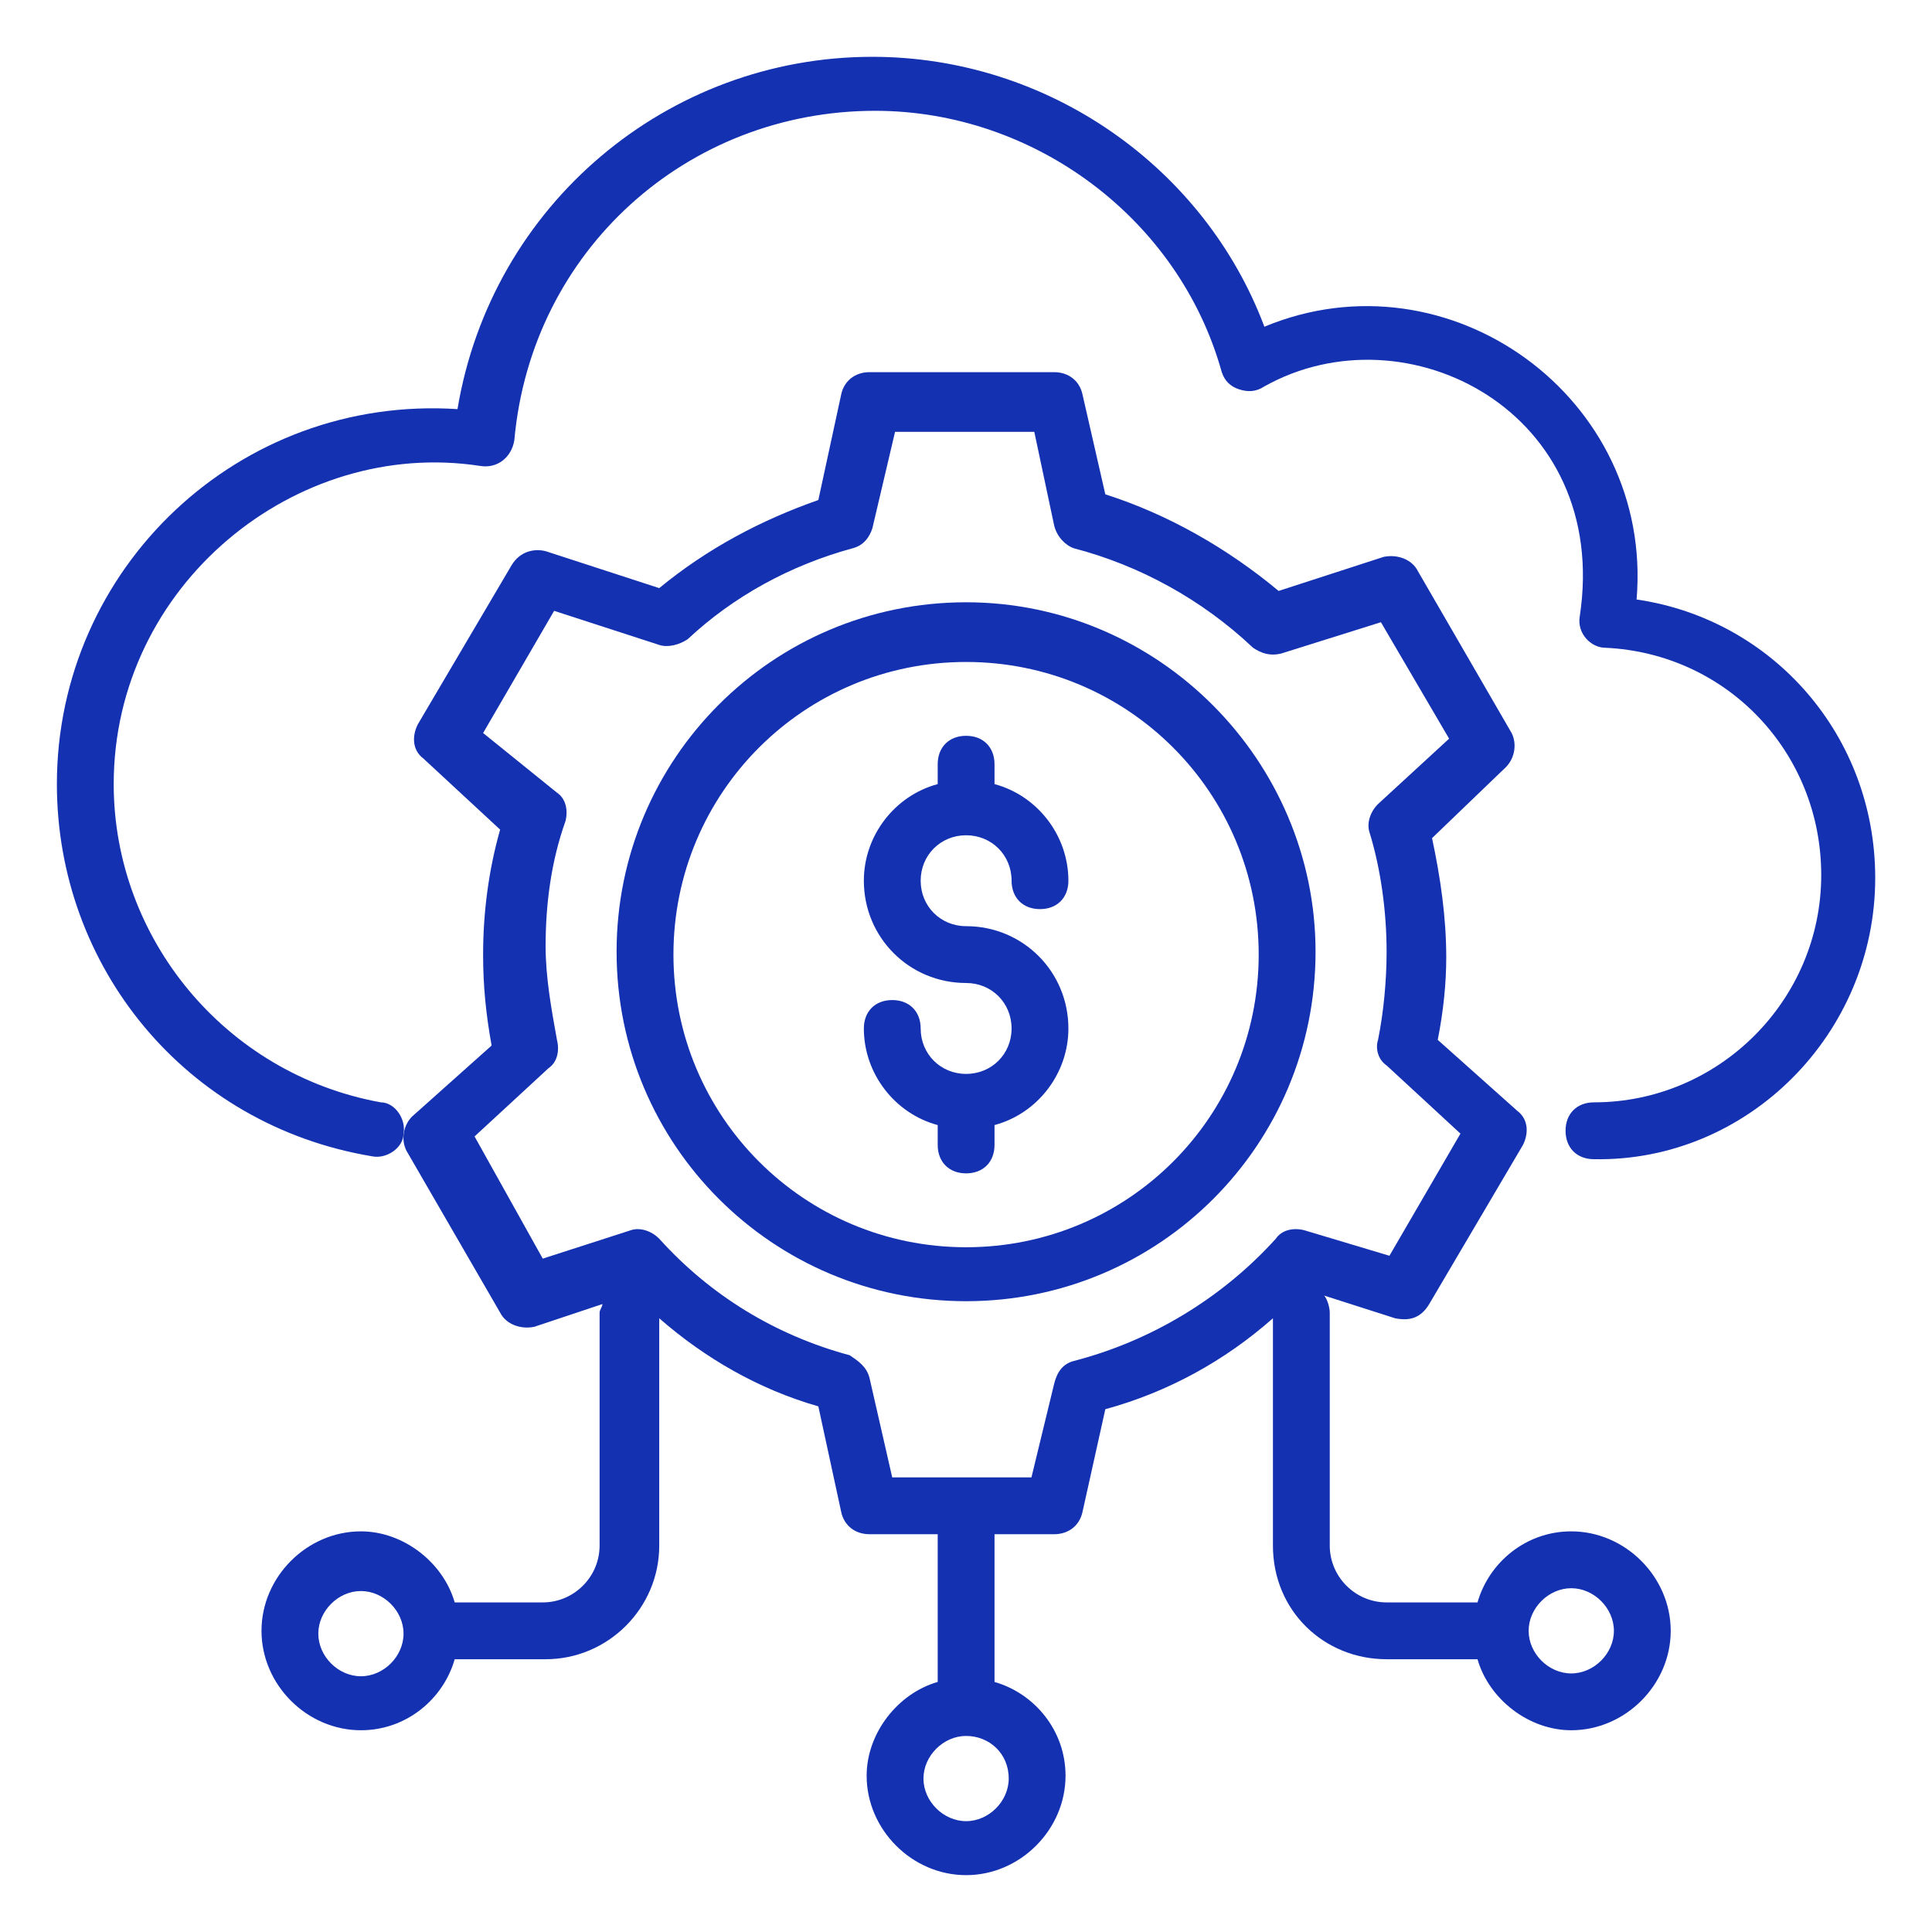 <svg width="54" height="54" viewBox="0 0 54 54" fill="none" xmlns="http://www.w3.org/2000/svg">
<path d="M52.413 24.538C52.413 20.567 49.554 17.311 45.743 16.756C46.219 11.117 40.502 6.988 35.34 9.132C33.672 4.685 29.305 1.588 24.381 1.588C18.663 1.588 13.74 5.717 12.787 11.435C6.672 11.038 1.59 15.882 1.59 21.917C1.59 27 5.163 31.447 10.405 32.32C10.802 32.4 11.278 32.082 11.278 31.685C11.357 31.288 11.04 30.811 10.643 30.811C6.275 30.017 3.178 26.206 3.178 21.917C3.178 16.358 8.26 12.229 13.422 13.023C13.899 13.103 14.296 12.785 14.375 12.309C14.852 6.988 19.219 3.097 24.46 3.097C28.907 3.097 32.958 6.114 34.149 10.403C34.228 10.641 34.387 10.8 34.625 10.879C34.863 10.959 35.102 10.959 35.34 10.8C39.31 8.576 45.028 11.514 44.154 17.232C44.075 17.709 44.472 18.105 44.869 18.105C48.284 18.264 50.904 21.044 50.904 24.459C50.904 27.953 48.046 30.811 44.552 30.811C44.075 30.811 43.758 31.129 43.758 31.605C43.758 32.082 44.075 32.4 44.552 32.4C48.84 32.479 52.413 28.905 52.413 24.538Z" fill="#1331B0"/>
<path d="M38.756 46.376H41.297C41.614 47.488 42.726 48.361 43.917 48.361C45.426 48.361 46.697 47.091 46.697 45.582C46.697 44.073 45.426 42.802 43.917 42.802C42.647 42.802 41.614 43.676 41.297 44.788H38.756C37.882 44.788 37.167 44.073 37.167 43.199V36.688C37.167 36.529 37.088 36.291 37.009 36.211L38.994 36.846C39.391 36.926 39.709 36.846 39.947 36.449L42.567 32.002C42.726 31.685 42.726 31.288 42.409 31.049L40.185 29.064C40.344 28.27 40.423 27.476 40.423 26.761C40.423 25.649 40.264 24.538 40.026 23.426L42.091 21.441C42.329 21.202 42.409 20.805 42.25 20.488L39.629 15.961C39.47 15.643 39.073 15.485 38.676 15.564L35.738 16.517C34.309 15.326 32.641 14.373 30.894 13.817L30.259 11.038C30.179 10.641 29.861 10.402 29.465 10.402H24.303C23.906 10.402 23.588 10.641 23.509 11.038L22.873 13.976C21.285 14.532 19.776 15.326 18.426 16.438L15.25 15.405C14.932 15.326 14.535 15.405 14.297 15.802L11.676 20.249C11.517 20.567 11.517 20.964 11.835 21.202L13.979 23.188C13.662 24.299 13.503 25.491 13.503 26.682C13.503 27.555 13.582 28.349 13.741 29.223L11.517 31.208C11.279 31.447 11.2 31.843 11.359 32.161L13.979 36.688C14.138 37.005 14.535 37.164 14.932 37.085L16.838 36.449C16.838 36.529 16.759 36.608 16.759 36.688V43.199C16.759 44.073 16.044 44.788 15.17 44.788H12.709C12.391 43.676 11.279 42.802 10.088 42.802C8.579 42.802 7.309 44.073 7.309 45.582C7.309 47.091 8.579 48.361 10.088 48.361C11.359 48.361 12.391 47.488 12.709 46.376H15.25C16.997 46.376 18.426 44.947 18.426 43.199V36.846C19.697 37.958 21.206 38.832 22.873 39.308L23.509 42.246C23.588 42.644 23.906 42.882 24.303 42.882H26.209V47.011C25.097 47.329 24.223 48.441 24.223 49.632C24.223 51.141 25.494 52.411 27.003 52.411C28.512 52.411 29.782 51.141 29.782 49.632C29.782 48.361 28.909 47.329 27.797 47.011V42.882H29.465C29.861 42.882 30.179 42.644 30.259 42.246L30.894 39.388C32.641 38.911 34.229 38.038 35.579 36.846V43.199C35.579 45.026 37.009 46.376 38.756 46.376ZM43.917 44.391C44.553 44.391 45.109 44.947 45.109 45.582C45.109 46.217 44.553 46.773 43.917 46.773C43.282 46.773 42.726 46.217 42.726 45.582C42.726 44.947 43.282 44.391 43.917 44.391ZM10.088 46.852C9.453 46.852 8.897 46.297 8.897 45.661C8.897 45.026 9.453 44.47 10.088 44.47C10.723 44.47 11.279 45.026 11.279 45.661C11.279 46.297 10.723 46.852 10.088 46.852ZM28.194 49.711C28.194 50.346 27.638 50.902 27.003 50.902C26.367 50.902 25.811 50.346 25.811 49.711C25.811 49.076 26.367 48.52 27.003 48.52C27.638 48.52 28.194 48.996 28.194 49.711ZM30.02 38.038C29.703 38.117 29.544 38.355 29.465 38.673L28.829 41.294H24.938L24.303 38.514C24.223 38.197 23.985 38.038 23.747 37.879C21.682 37.323 19.856 36.211 18.426 34.623C18.188 34.385 17.87 34.305 17.632 34.385L15.17 35.179L13.264 31.764L15.329 29.858C15.567 29.699 15.647 29.382 15.567 29.064C15.409 28.191 15.25 27.317 15.25 26.444C15.25 25.252 15.409 24.061 15.806 22.949C15.885 22.632 15.806 22.314 15.567 22.155L13.503 20.488L15.488 17.073L18.426 18.026C18.665 18.105 18.982 18.026 19.22 17.867C20.491 16.676 22.079 15.802 23.826 15.326C24.144 15.246 24.303 15.008 24.382 14.77L25.017 12.07H28.909L29.465 14.691C29.544 15.008 29.782 15.246 30.02 15.326C31.847 15.802 33.594 16.755 35.023 18.105C35.261 18.264 35.5 18.343 35.817 18.264L38.597 17.391L40.503 20.646L38.517 22.473C38.279 22.711 38.2 23.029 38.279 23.267C38.597 24.299 38.756 25.491 38.756 26.602C38.756 27.396 38.676 28.27 38.517 29.064C38.438 29.302 38.517 29.62 38.756 29.779L40.82 31.685L38.835 35.099L36.453 34.385C36.135 34.305 35.817 34.385 35.659 34.623C34.15 36.291 32.164 37.482 30.02 38.038Z" fill="#1331B0"/>
<path d="M27.003 23.346C27.718 23.346 28.274 23.902 28.274 24.616C28.274 25.093 28.592 25.41 29.068 25.41C29.544 25.41 29.862 25.093 29.862 24.616C29.862 23.346 28.989 22.234 27.797 21.916V21.36C27.797 20.884 27.48 20.566 27.003 20.566C26.527 20.566 26.209 20.884 26.209 21.36V21.916C25.018 22.234 24.145 23.346 24.145 24.616C24.145 26.205 25.415 27.475 27.003 27.475C27.718 27.475 28.274 28.031 28.274 28.746C28.274 29.46 27.718 30.016 27.003 30.016C26.289 30.016 25.733 29.46 25.733 28.746C25.733 28.269 25.415 27.952 24.939 27.952C24.462 27.952 24.145 28.269 24.145 28.746C24.145 30.016 25.018 31.128 26.209 31.446V32.002C26.209 32.478 26.527 32.796 27.003 32.796C27.48 32.796 27.797 32.478 27.797 32.002V31.446C28.989 31.128 29.862 30.016 29.862 28.746C29.862 27.158 28.592 25.887 27.003 25.887C26.289 25.887 25.733 25.331 25.733 24.616C25.733 23.902 26.289 23.346 27.003 23.346Z" fill="#1331B0"/>
<path d="M27.002 16.834C21.602 16.834 17.234 21.202 17.234 26.602C17.234 32.002 21.602 36.369 27.002 36.369C32.402 36.369 36.77 32.002 36.77 26.602C36.77 21.281 32.402 16.834 27.002 16.834ZM27.002 34.861C22.476 34.861 18.823 31.207 18.823 26.681C18.823 22.155 22.476 18.502 27.002 18.502C31.529 18.502 35.181 22.155 35.181 26.681C35.181 31.207 31.529 34.861 27.002 34.861Z" fill="#1331B0"/>
</svg>
